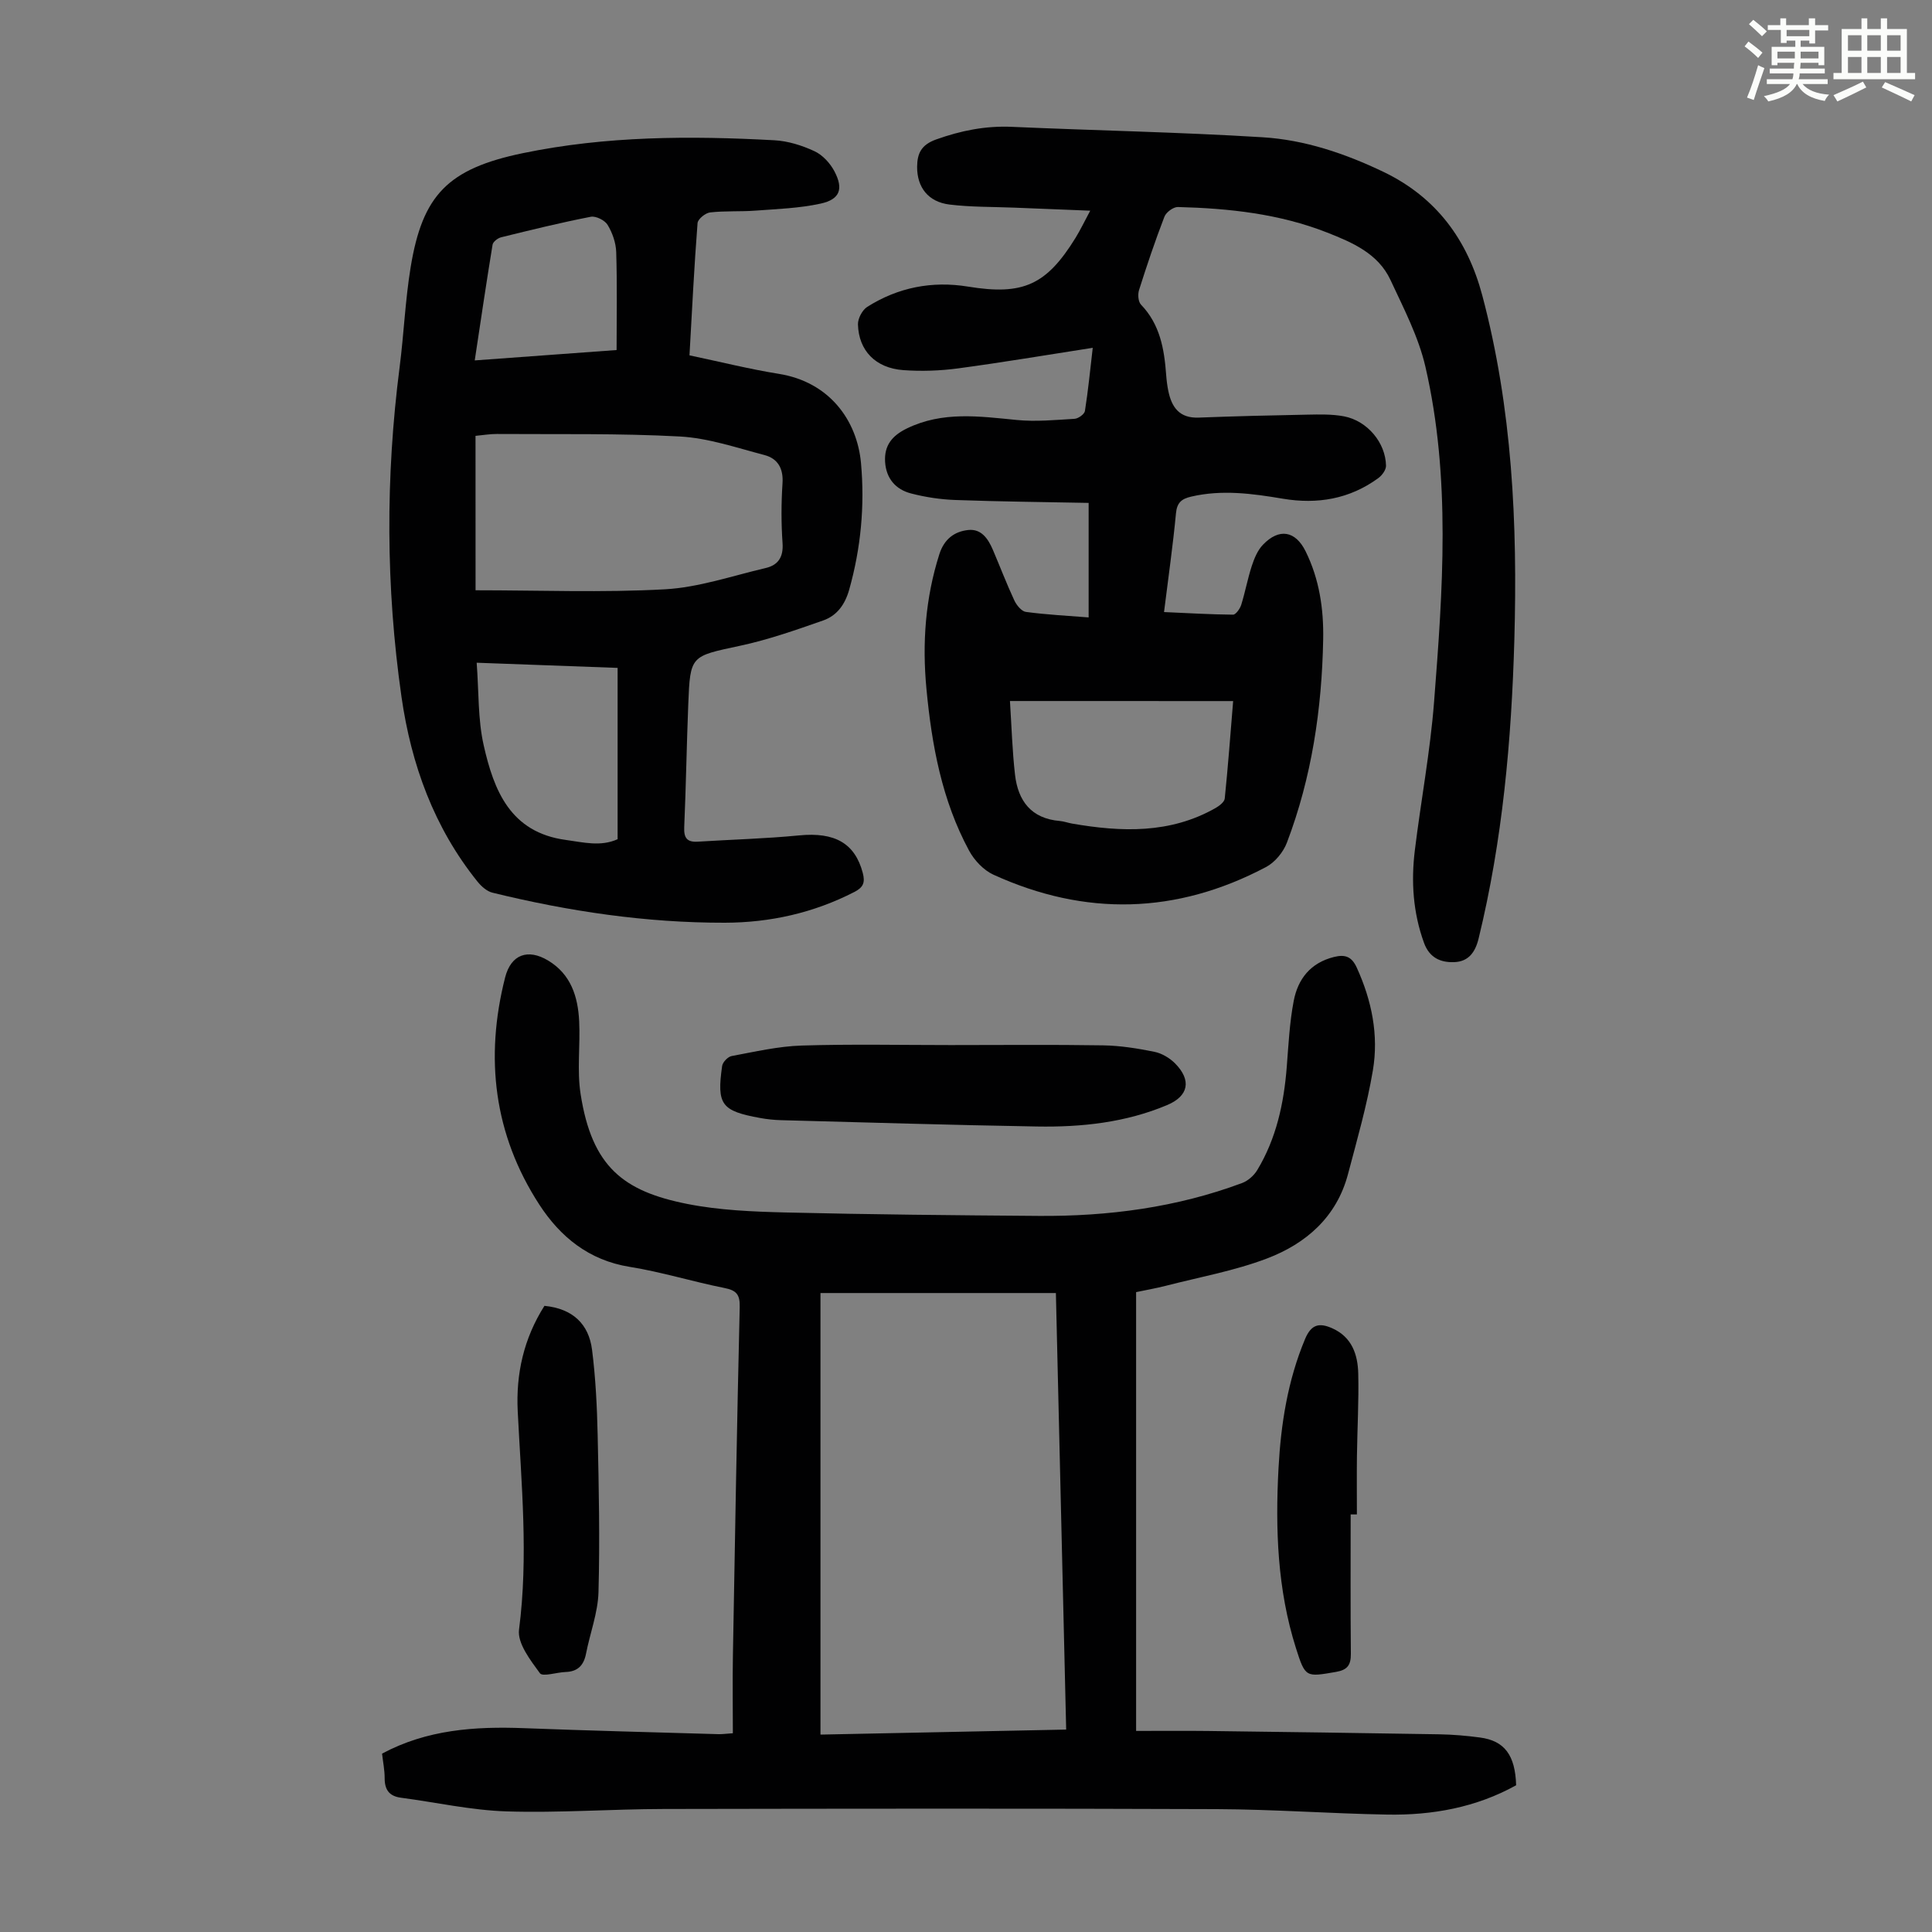 <svg enable-background="new 0 0 400 400" viewBox="0 0 400 400" xmlns="http://www.w3.org/2000/svg"><rect x="0" y="0" width="400" height="400" fill="#808080" stroke="none"/><path d="m361.2 9.6.8-1c.9.7 1.9 1.4 2.9 2.3l-.9 1.1c-1-1-2-1.8-2.8-2.4zm.5 10.6c.9-2.1 1.6-4.3 2.3-6.7.4.2.8.4 1.3.6-.7 2.1-1.5 4.3-2.2 6.6zm.4-15.2.9-.9c1 .8 2 1.6 2.8 2.4l-1 1c-.9-.9-1.8-1.7-2.7-2.5zm12.5-1.2h1.2v1.4h2.7v1.1h-2.7v2.7h-1.2v-.6h-1.8v1.3h4.9v3.8h-1.2v-.5h-3.7c0 .4-.1.9-.1 1.2h5.1v1h-5.2c0 .5-.1.9-.2 1.2h6v1h-5.2c1.1 1.3 2.9 2 5.5 2.2-.4.4-.7.8-.9 1.3-2.9-.5-4.8-1.6-5.7-3.5h-.1c-.8 1.7-2.7 2.9-5.9 3.6-.2-.4-.6-.8-.9-1.1 2.8-.6 4.6-1.4 5.4-2.5h-4.8v-1h5.3c.1-.3.2-.7.2-1.2h-4.9v-1h5c0-.4 0-.8.1-1.2h-3.5v.5h-1.2v-3.8h4.9v-1.3h-1.8v.5h-1.2v-2.7h-2.7v-1h2.6v-1.4h1.2v1.4h4.7v-1.4zm-6.6 8.3h3.6c0-.4 0-.9 0-1.4h-3.6zm1.9-4.6h4.7v-1.3h-4.7zm6.6 3.2h-3.7v1.4h3.7z" fill="#fbfcfa"/><path d="m385.3 3.8h1.3v2.2h2.8v-2.2h1.3v2.2h4.1v9.1h1.7v1.3h-16.9v-1.3h1.7v-9.1h4.1v-2.2zm.4 13.1.7 1.2c-1.8.9-3.8 1.9-6 2.9-.2-.4-.5-.8-.8-1.3 2.3-1 4.3-1.9 6.1-2.8zm-3.1-6.4h2.8v-3.2h-2.8zm0 4.6h2.8v-3.3h-2.8zm4-4.6h2.8v-3.2h-2.8zm0 4.6h2.8v-3.3h-2.8zm3.7 1.9c2.1.9 4.1 1.8 6.1 2.7l-.7 1.3c-2.2-1.1-4.2-2-6.1-2.9zm3.2-9.7h-2.8v3.2h2.8zm-2.8 7.8h2.8v-3.3h-2.8z" fill="#fbfcfa"/><g fill="#010102"><path d="m241 126.72c4.98.22 9.63.5 14.29.54.57 0 1.43-1.22 1.69-2.03.83-2.66 1.33-5.44 2.2-8.09.51-1.55 1.2-3.22 2.3-4.36 3.35-3.49 6.72-2.9 8.83 1.36 2.85 5.76 3.76 11.95 3.64 18.26-.27 14.41-2.37 28.54-7.51 42.06-.75 1.98-2.49 4.09-4.34 5.06-18.51 9.78-37.41 10.25-56.43 1.57-2.03-.93-3.95-2.97-5.03-4.97-5.63-10.42-7.73-21.84-8.83-33.5-.9-9.46-.23-18.75 2.67-27.87.99-3.11 3.09-4.72 6-5.02 2.73-.28 4.12 1.86 5.09 4.12 1.49 3.49 2.84 7.04 4.44 10.47.46.98 1.49 2.25 2.39 2.37 4.25.57 8.54.79 12.99 1.14 0-8.31 0-15.77 0-23.71-9.29-.18-18.43-.27-27.56-.6-3.09-.11-6.23-.58-9.22-1.36-3.17-.82-5.14-3.09-5.36-6.52-.21-3.41 1.44-5.44 4.52-6.94 7.41-3.6 15.01-2.5 22.72-1.75 3.95.39 8 0 11.99-.24.77-.05 2.04-.96 2.14-1.61.68-4.27 1.09-8.57 1.62-13.09-9.59 1.49-18.71 3.03-27.88 4.26-3.74.5-7.59.63-11.34.36-5.74-.42-9.24-4.03-9.39-9.47-.03-1.22.9-2.98 1.93-3.63 6.38-4.03 13.41-5.41 20.88-4.19 11.37 1.86 16.21-.32 22.26-10.13.98-1.6 1.79-3.3 3.02-5.59-5.59-.22-10.67-.43-15.74-.63-4.46-.18-8.96-.1-13.38-.64-4.44-.54-6.74-3.58-6.72-7.81.02-2.8.88-4.57 3.92-5.66 5.14-1.84 10.23-2.86 15.7-2.62 17.31.77 34.65 1.09 51.94 2.16 8.72.54 17.05 3.36 25 7.17 10.95 5.26 17.39 14.07 20.45 25.57 6.21 23.38 7.31 47.25 6.64 71.28-.59 20.85-2.44 41.54-7.4 61.87-.7 2.89-2.13 4.79-5.06 4.89-2.81.1-5.11-.89-6.24-3.98-2.28-6.27-2.7-12.68-1.9-19.19 1.25-10.21 3.17-20.36 3.97-30.6 1.81-23.22 3.52-46.53-1.79-69.53-1.44-6.21-4.51-12.09-7.23-17.94-2.55-5.47-7.87-7.75-13.1-9.81-9.92-3.9-20.36-5.02-30.91-5.29-.94-.02-2.44 1.08-2.79 2.01-1.93 5-3.64 10.09-5.26 15.2-.28.89-.17 2.4.41 3 3.94 4.09 4.82 9.19 5.21 14.52.08 1.11.22 2.23.44 3.32.7 3.42 2.31 5.71 6.3 5.55 7.48-.29 14.96-.47 22.44-.61 2.55-.05 5.17-.12 7.65.35 4.83.93 8.61 5.46 8.69 10.23.01.86-.83 2-1.6 2.56-5.94 4.34-12.62 5.46-19.77 4.26-6.3-1.06-12.59-1.92-18.97-.43-1.97.46-2.94 1.21-3.15 3.47-.62 6.61-1.57 13.15-2.47 20.43zm-31.9 18.42c.34 5.29.48 10.31 1.05 15.27.62 5.4 3.36 9.06 9.23 9.56.88.07 1.74.4 2.62.55 10.19 1.76 20.24 2.12 29.64-3.21.79-.45 1.85-1.25 1.93-1.98.68-6.63 1.17-13.28 1.74-20.18-15.49-.01-30.53-.01-46.21-.01z"/><path d="m79.1 363.07c9.31-4.99 19.23-5.66 29.4-5.27 13.41.51 26.83.85 40.24 1.24.77.02 1.54-.09 2.99-.19 0-5.38-.08-10.72.01-16.05.42-24.07.84-48.13 1.41-72.19.06-2.58-.67-3.45-3.14-3.94-6.57-1.31-13.02-3.32-19.63-4.38-8.45-1.35-14.39-6.21-18.74-12.92-9.4-14.5-11.29-30.37-7.06-47 1.22-4.78 4.72-6.01 8.89-3.51 4.74 2.84 6.19 7.49 6.44 12.57.25 5.03-.47 10.16.3 15.09 2.35 15.1 8.9 20.14 22.12 22.75 6.64 1.31 13.54 1.59 20.34 1.76 17.45.42 34.9.58 52.36.71 14.42.11 28.56-1.74 42.14-6.81 1.21-.45 2.44-1.54 3.12-2.66 3.96-6.56 5.53-13.83 6.12-21.39.36-4.57.58-9.18 1.44-13.66.87-4.53 3.47-7.88 8.34-9.09 2.38-.59 3.69-.03 4.72 2.22 3.1 6.8 4.56 13.96 3.33 21.26-1.22 7.24-3.27 14.35-5.15 21.47-2.34 8.88-8.67 14.39-16.76 17.47-6.73 2.56-13.94 3.85-20.96 5.66-2.03.52-4.11.88-6.15 1.31v90.85c5.06 0 9.95-.05 14.83.01 16 .2 31.99.42 47.99.69 2.79.05 5.59.29 8.36.66 5.09.67 7.31 3.64 7.5 9.89-8.29 4.6-17.36 6.24-26.74 6.07-11.74-.21-23.47-1.08-35.21-1.13-38.17-.15-76.34-.1-114.51-.03-10.85.02-21.71.84-32.54.5-7.32-.23-14.59-1.87-21.88-2.83-2.45-.32-3.39-1.67-3.38-4.07 0-1.65-.34-3.31-.54-5.06zm141.64-4.98c-.72-30.45-1.42-60.41-2.13-90.38-16.51 0-32.66 0-48.74 0v91.42c16.98-.35 33.72-.69 50.87-1.04z"/><path d="m142.75 73.57c6.47 1.36 12.44 2.86 18.49 3.83 10.46 1.67 16.21 9.6 17.02 18.47.8 8.85-.02 17.62-2.45 26.24-.88 3.1-2.56 5.36-5.38 6.35-5.66 1.98-11.36 3.99-17.21 5.24-10.22 2.19-10.32 1.95-10.72 12.07-.34 8.5-.47 17-.84 25.5-.09 2.18.55 3.12 2.77 2.99 7.01-.44 14.04-.62 21.02-1.3 7.38-.72 11.56 1.62 13.18 7.78.52 1.99.1 2.98-1.74 3.93-8.44 4.34-17.44 6.35-26.83 6.37-16.29.03-32.31-2.35-48.1-6.22-1.16-.28-2.3-1.31-3.09-2.28-9.02-11.2-13.74-24.27-15.75-38.3-3.25-22.71-3.31-45.48-.38-68.25.88-6.87 1.16-13.84 2.28-20.67 2.45-14.89 7.64-20.38 23.23-23.61 17.21-3.57 34.64-3.62 52.08-2.67 2.82.15 5.73 1.07 8.31 2.27 1.68.78 3.24 2.49 4.12 4.16 1.92 3.64 1.14 5.81-2.84 6.68-4.41.97-9.01 1.12-13.55 1.46-3.11.23-6.26.02-9.35.37-.98.11-2.54 1.38-2.6 2.22-.7 8.99-1.14 18.04-1.67 27.37zm-44.29 48.64c13.31 0 26.28.51 39.19-.2 7.01-.39 13.93-2.78 20.85-4.4 2.58-.6 3.72-2.24 3.52-5.14-.29-4.12-.28-8.28-.01-12.4.21-3.09-.99-5.14-3.75-5.86-5.79-1.52-11.62-3.52-17.52-3.84-12.59-.68-25.24-.43-37.86-.52-1.42-.01-2.84.24-4.43.39.01 10.51.01 20.85.01 31.97zm.23 15c.46 6.06.24 11.73 1.45 17.08 2.11 9.36 5.51 18.06 17.01 19.61 3.63.49 7.17 1.44 10.72-.15 0-11.86 0-23.57 0-35.47-9.5-.35-18.85-.69-29.18-1.07zm-.4-62.59c10-.73 19.39-1.42 29.37-2.15 0-6.93.13-13.61-.08-20.27-.06-1.92-.78-3.99-1.78-5.64-.57-.95-2.42-1.88-3.48-1.68-6.23 1.21-12.4 2.73-18.57 4.25-.69.17-1.67.92-1.77 1.53-1.28 7.8-2.43 15.61-3.69 23.96z"/><path d="m196.85 216.37c10.52 0 21.05-.11 31.57.06 3.54.06 7.12.63 10.6 1.34 1.54.31 3.16 1.28 4.28 2.41 3.45 3.5 2.77 6.75-1.65 8.61-8.62 3.63-17.74 4.6-26.95 4.44-17.67-.3-35.33-.84-52.99-1.31-1.45-.04-2.9-.19-4.32-.45-8.04-1.46-9.02-2.75-7.88-10.77.11-.79 1.19-1.92 1.98-2.06 4.8-.89 9.63-2.02 14.48-2.17 10.27-.32 20.58-.1 30.88-.1z"/><path d="m112.72 270.36c5.84.57 9.18 3.75 9.86 9.11.74 5.85 1.03 11.79 1.16 17.69.24 10.82.47 21.66.17 32.48-.12 4.27-1.75 8.48-2.58 12.74-.47 2.41-1.72 3.71-4.23 3.79-1.84.06-4.74 1.04-5.32.25-1.97-2.7-4.69-6.2-4.32-9.03 1.96-15.12.48-30.12-.27-45.18-.39-7.74 1.23-15.07 5.53-21.85z"/><path d="m279.64 313.55c0 9.62-.05 19.23.04 28.85.02 2.31-.69 3.34-3.07 3.75-6.24 1.07-6.35 1.22-8.3-4.93-3.84-12.12-4.28-24.62-3.61-37.19.49-9.19 1.9-18.2 5.5-26.8 1.29-3.08 2.96-3.42 5.66-2.21 4.06 1.83 5.25 5.44 5.35 9.34.14 5.7-.2 11.4-.27 17.11-.05 4.02-.01 8.05-.01 12.08-.44 0-.87 0-1.29 0z"/></g></svg>